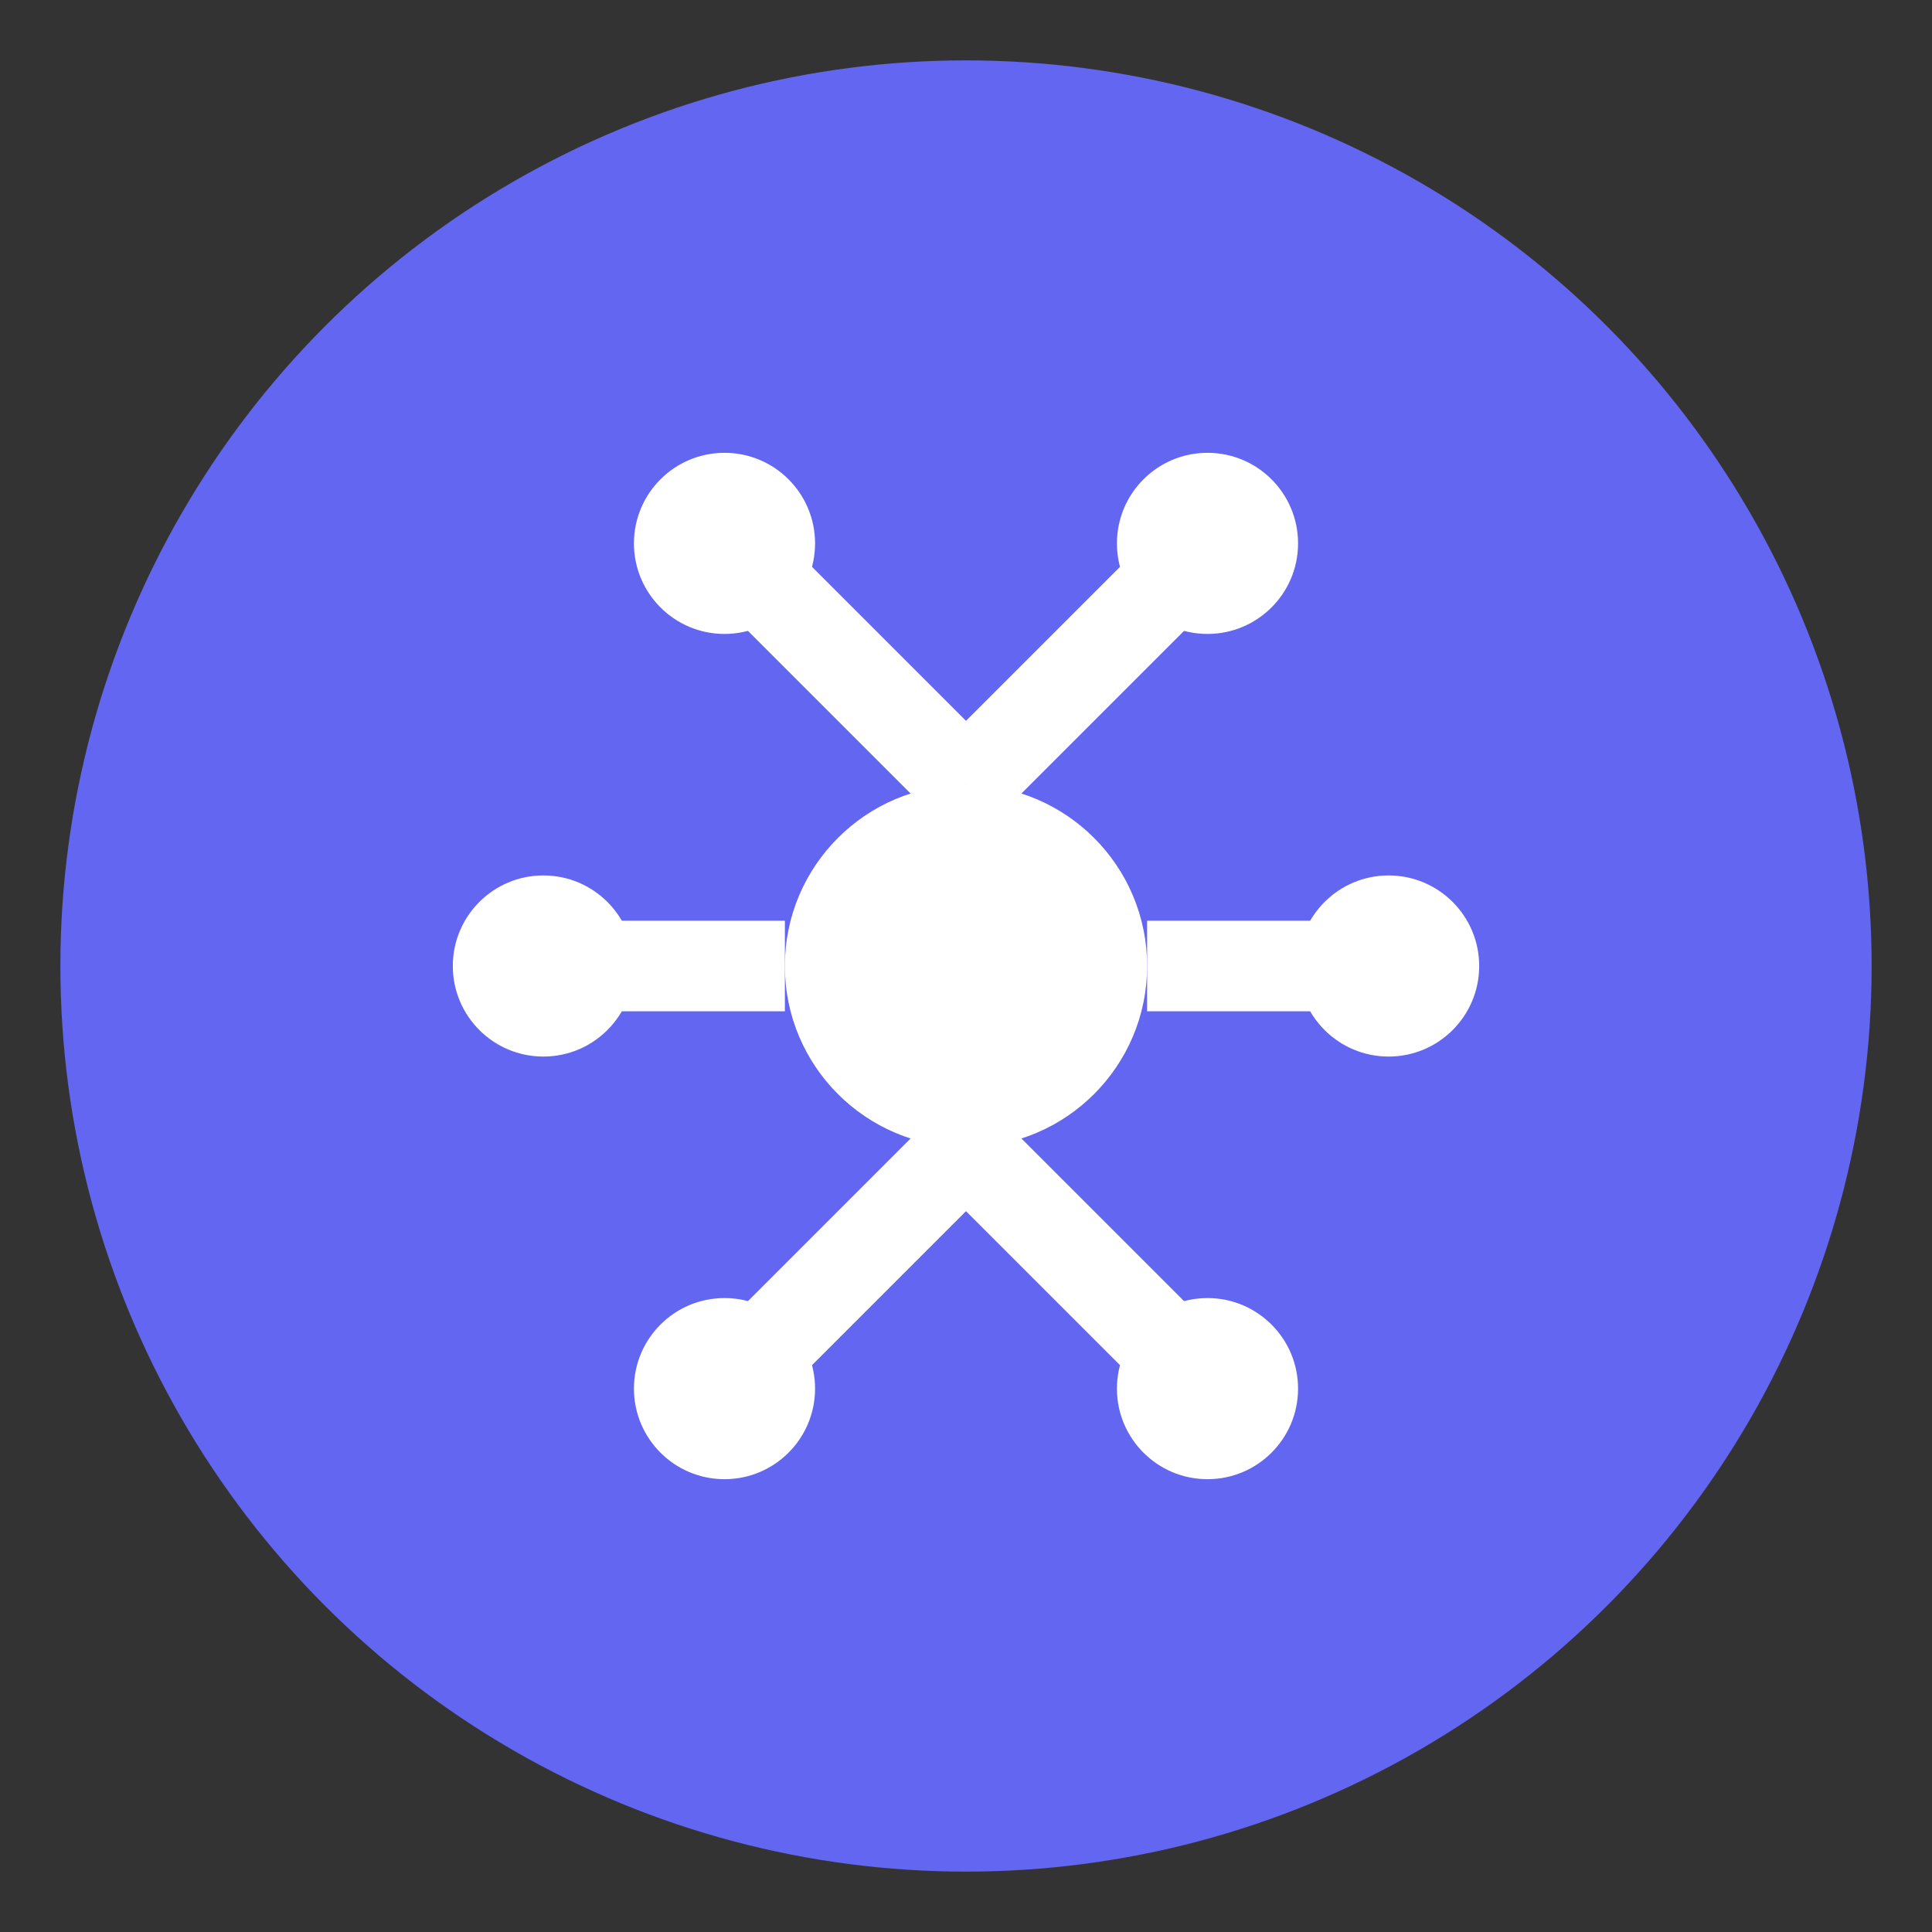 <svg width="32" height="32" viewBox="0 0 32 32" fill="none" xmlns="http://www.w3.org/2000/svg">
  <rect x="0" y="0" width="32" height="32" fill="#333333" stroke="none"/>
  <!-- Background circle -->
  <circle cx="16" cy="16" r="15" fill="#6366f1"/>
  
  <!-- Central node -->
  <circle cx="16" cy="16" r="3" fill="white"/>
  
  <!-- Neural connections -->
  <path d="M 16 13 L 12 9 M 16 13 L 20 9 M 16 19 L 12 23 M 16 19 L 20 23" stroke="white" stroke-width="1.5" fill="none"/>
  <path d="M 13 16 L 9 16 M 19 16 L 23 16" stroke="white" stroke-width="1.5" fill="none"/>
  
  <!-- Outer nodes -->
  <circle cx="12" cy="9" r="1.5" fill="white"/>
  <circle cx="20" cy="9" r="1.5" fill="white"/>
  <circle cx="12" cy="23" r="1.5" fill="white"/>
  <circle cx="20" cy="23" r="1.5" fill="white"/>
  <circle cx="9" cy="16" r="1.5" fill="white"/>
  <circle cx="23" cy="16" r="1.5" fill="white"/>
</svg> 